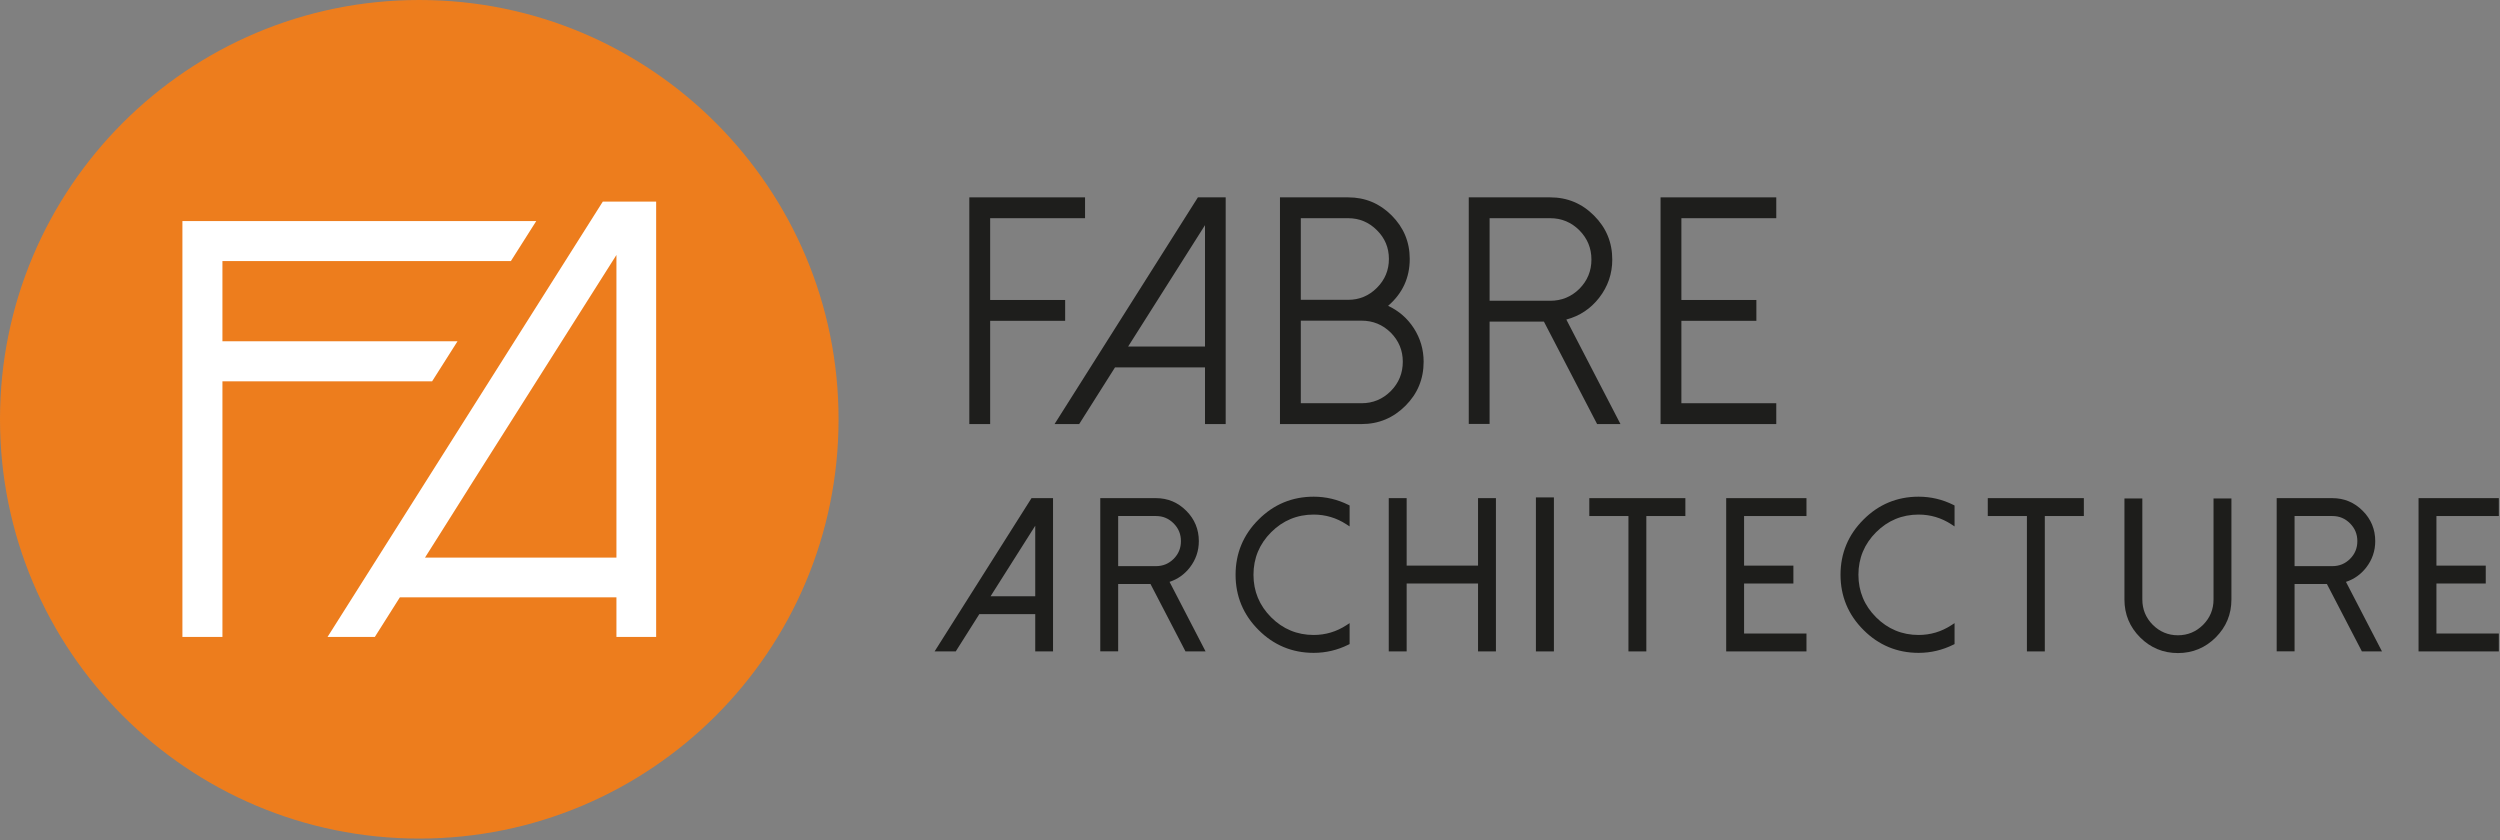 <?xml version="1.0" encoding="UTF-8" standalone="no"?><!DOCTYPE svg PUBLIC "-//W3C//DTD SVG 1.1//EN" "http://www.w3.org/Graphics/SVG/1.1/DTD/svg11.dtd"><svg width="100%" height="100%" viewBox="0 0 1092 367" version="1.1" xmlns="http://www.w3.org/2000/svg" xmlns:xlink="http://www.w3.org/1999/xlink" xml:space="preserve" xmlns:serif="http://www.serif.com/" style="fill-rule:evenodd;clip-rule:evenodd;stroke-linejoin:round;stroke-miterlimit:2;"><rect x="0" y="0" width="1092" height="367" fill="#808080" stroke="none"/><path d="M366.283,183.142c-0,101.146 -81.995,183.142 -183.142,183.142c-101.146,0 -183.141,-81.996 -183.141,-183.142c-0,-101.146 81.995,-183.142 183.141,-183.142c101.147,0 183.142,81.996 183.142,183.142" style="fill:#ed7d1d;fill-rule:nonzero;"/><path d="M185.633,243.564l6.367,-10.069l12.789,-20.295l-0.019,0.001l1.886,-2.977l1.955,-3.087l0.01,-0.017l60.637,-95.749l-0,132.193l-83.625,-0.001Zm77.666,-155.498l-120.236,190.153l20.658,0l10.943,-17.308l94.594,0l-0,17.308l17.347,0l-0,-190.153l-23.306,0Z" style="fill:#fff;fill-rule:nonzero;"/><path d="M199.836,149.073l-102.678,-0l0,-35.03l125.987,-0l11.085,-17.479l-154.552,-0l0,181.654l17.48,-0l0,-111.666l91.593,-0l11.085,-17.479Z" style="fill:#fff;fill-rule:nonzero;"/><path d="M473.948,86.207l-0,9.103l-41.445,-0l-0,35.721l32.756,-0l-0,9.102l-32.756,-0l-0,45.1l-9.103,-0l-0,-99.026l50.548,-0Z" style="fill:#1e1e1c;fill-rule:nonzero;"/><path d="M492.762,151.374l33.584,-0l0,-53.029l-33.584,53.029Zm42.617,-65.167l0,99.026l-9.033,-0l0,-24.756l-39.307,-0l-15.654,24.756l-10.758,-0l62.615,-99.026l12.137,-0Z" style="fill:#1e1e1c;fill-rule:nonzero;"/><path d="M568.193,176.13l26.549,-0c4.965,-0 9.218,-1.769 12.758,-5.31c3.493,-3.539 5.241,-7.815 5.241,-12.827c-0,-4.918 -1.748,-9.147 -5.241,-12.688c-3.54,-3.493 -7.793,-5.24 -12.758,-5.24l-26.549,-0l-0,36.065Zm-0,-45.168l20.688,-0c4.873,-0 9.057,-1.747 12.551,-5.24c3.493,-3.494 5.24,-7.701 5.24,-12.621c-0,-4.918 -1.747,-9.103 -5.24,-12.55c-3.494,-3.494 -7.678,-5.241 -12.551,-5.241l-20.688,-0l-0,35.652Zm-9.102,54.271l-0,-99.026l29.79,-0c7.401,-0 13.723,2.621 18.964,7.861c5.286,5.288 7.93,11.631 7.93,19.033c-0,8.231 -3.149,15.057 -9.447,20.482c4.689,2.206 8.436,5.471 11.24,9.791c2.85,4.461 4.276,9.333 4.276,14.619c-0,7.541 -2.645,13.954 -7.931,19.24c-5.333,5.335 -11.723,8 -19.171,8l-35.651,-0Z" style="fill:#1e1e1c;fill-rule:nonzero;"/><path d="M677.139,131.375c4.964,-0 9.217,-1.747 12.758,-5.24c3.493,-3.539 5.238,-7.794 5.238,-12.758c-0,-4.966 -1.745,-9.216 -5.238,-12.757c-3.541,-3.54 -7.794,-5.31 -12.758,-5.31l-26.481,-0l-0,36.065l26.481,-0Zm30.686,53.858l-10.206,-0l-23.238,-44.755l-23.723,-0l-0,44.685l-9.103,-0l-0,-98.956l35.584,-0c7.492,-0 13.883,2.667 19.169,7.998c5.285,5.288 7.932,11.679 7.932,19.172c-0,6.206 -1.908,11.77 -5.723,16.688c-3.724,4.781 -8.509,7.955 -14.344,9.517l23.652,45.651Z" style="fill:#1e1e1c;fill-rule:nonzero;"/><path d="M775.877,86.207l-0,9.103l-41.444,-0l-0,35.721l32.756,-0l-0,9.102l-32.756,-0l-0,35.997l41.444,-0l-0,9.103l-50.547,-0l-0,-99.026l50.547,-0Z" style="fill:#1e1e1c;fill-rule:nonzero;"/><path d="M452.194,260.438l-19.508,0l19.508,-30.801l-0,30.801Zm-1.632,-42.851l-42.333,66.948l9.24,0l10.294,-16.278l24.431,0l-0,16.278l7.77,0l-0,-66.948l-9.402,0Z" style="fill:#1d1d1b;fill-rule:nonzero;"/><path d="M488.415,225.402l16.498,-0.001c3.039,0 5.572,1.055 7.738,3.221c2.141,2.168 3.181,4.702 3.181,7.748c0,3.042 -1.041,5.575 -3.172,7.737c-2.171,2.141 -4.705,3.181 -7.747,3.181l-16.498,0l0,-21.887Zm31.279,22.502c2.625,-3.387 3.957,-7.267 3.957,-11.534c0,-5.156 -1.846,-9.616 -5.484,-13.252c-3.636,-3.669 -8.096,-5.531 -13.254,-5.531l-24.314,0l0,66.904l7.816,-0l0,-29.387l14.128,0l15.282,29.433l8.771,-0l-15.736,-30.375c3.534,-1.164 6.502,-3.264 8.834,-6.257" style="fill:#1d1d1b;fill-rule:nonzero;"/><path d="M589.51,281.33l0,-9.147l-1.415,0.921c-4.329,2.821 -9.135,4.251 -14.283,4.251c-7.211,-0 -13.461,-2.596 -18.578,-7.715c-5.119,-5.116 -7.715,-11.367 -7.715,-18.581c0,-7.21 2.596,-13.461 7.715,-18.578c5.116,-5.118 11.366,-7.714 18.578,-7.714c5.149,-0 9.955,1.43 14.283,4.251l1.415,0.921l0,-9.147l-0.506,-0.253c-4.76,-2.38 -9.872,-3.587 -15.192,-3.587c-9.372,-0 -17.477,3.37 -24.089,10.016c-6.649,6.615 -10.02,14.721 -10.02,24.091c0,9.372 3.371,17.479 10.016,24.092c6.615,6.648 14.721,10.019 24.093,10.019c5.32,-0 10.432,-1.207 15.192,-3.587l0.506,-0.253Z" style="fill:#1d1d1b;fill-rule:nonzero;"/><path d="M645.608,284.535l7.815,0l-0,-66.949l-7.815,0l-0,29.476l-31.182,0l-0,-29.476l-7.819,0l-0,66.949l7.819,0l-0,-29.658l31.182,0l-0,29.658Z" style="fill:#1d1d1b;fill-rule:nonzero;"/><rect x="670.884" y="217.268" width="7.861" height="67.268" style="fill:#1d1d1b;"/><path d="M694.208,217.587l0,7.815l17.097,-0l0,59.134l7.815,-0l0,-59.134l17.052,-0l0,-7.815l-41.964,-0Z" style="fill:#1d1d1b;fill-rule:nonzero;"/><path d="M789.067,217.587l-35.069,-0l-0,66.949l35.068,-0l0,-7.815l-27.255,-0l0,-21.843l21.54,-0l0,-7.815l-21.539,-0l-0,-21.661l27.255,-0l-0,-7.815Z" style="fill:#1d1d1b;fill-rule:nonzero;"/><path d="M853.749,281.33l-0,-9.147l-1.415,0.921c-4.332,2.82 -9.138,4.251 -14.283,4.251c-7.21,-0 -13.461,-2.596 -18.581,-7.715c-5.118,-5.118 -7.714,-11.369 -7.714,-18.581c-0,-7.209 2.596,-13.459 7.714,-18.578c5.119,-5.118 11.37,-7.714 18.581,-7.714c5.146,-0 9.952,1.43 14.283,4.251l1.415,0.921l-0,-9.147l-0.506,-0.253c-4.761,-2.38 -9.873,-3.587 -15.192,-3.587c-9.372,-0 -17.478,3.37 -24.09,10.016c-6.649,6.615 -10.02,14.721 -10.02,24.091c-0,9.372 3.371,17.479 10.016,24.092c6.615,6.648 14.722,10.019 24.094,10.019c5.319,-0 10.431,-1.207 15.192,-3.587l0.506,-0.253Z" style="fill:#1d1d1b;fill-rule:nonzero;"/><path d="M885.357,225.402l0,59.134l7.817,-0l0,-59.135l17.05,0l0,-7.815l-41.963,0l0,7.815l17.096,0Z" style="fill:#1d1d1b;fill-rule:nonzero;"/><path d="M935.772,261.898l0,-44.177l-7.817,0l0,44.177c0,6.422 2.303,11.979 6.845,16.519c4.54,4.54 10.098,6.843 16.518,6.843c6.42,0 11.978,-2.302 16.518,-6.843c4.542,-4.541 6.845,-10.099 6.845,-16.519l0,-44.177l-7.817,0l0,44.177c0,4.265 -1.528,7.97 -4.539,11.007c-3.042,3.043 -6.745,4.585 -11.007,4.585c-4.262,0 -7.965,-1.542 -11.004,-4.582c-3.014,-3.04 -4.542,-6.744 -4.542,-11.01" style="fill:#1d1d1b;fill-rule:nonzero;"/><path d="M1002.27,225.402l16.499,-0.001c3.041,0 5.572,1.055 7.737,3.221c2.142,2.171 3.183,4.704 3.183,7.748c-0,3.038 -1.041,5.572 -3.174,7.737c-2.169,2.141 -4.703,3.181 -7.746,3.181l-16.499,0l-0,-21.887Zm-0,59.089l-0,-29.387l14.128,0l15.283,29.433l8.771,-0l-15.737,-30.375c3.535,-1.164 6.502,-3.264 8.833,-6.256c2.625,-3.385 3.956,-7.266 3.956,-11.535c-0,-5.157 -1.844,-9.617 -5.48,-13.253c-3.639,-3.669 -8.099,-5.531 -13.255,-5.531l-24.316,0l-0,66.904l7.817,-0Z" style="fill:#1d1d1b;fill-rule:nonzero;"/><path d="M1091.49,284.535l0,-7.815l-27.254,0l0,-21.843l21.54,0l0,-7.815l-21.54,0l0,-21.661l27.254,0l0,-7.815l-35.069,0l0,66.949l35.069,0Z" style="fill:#1d1d1b;fill-rule:nonzero;"/></svg>